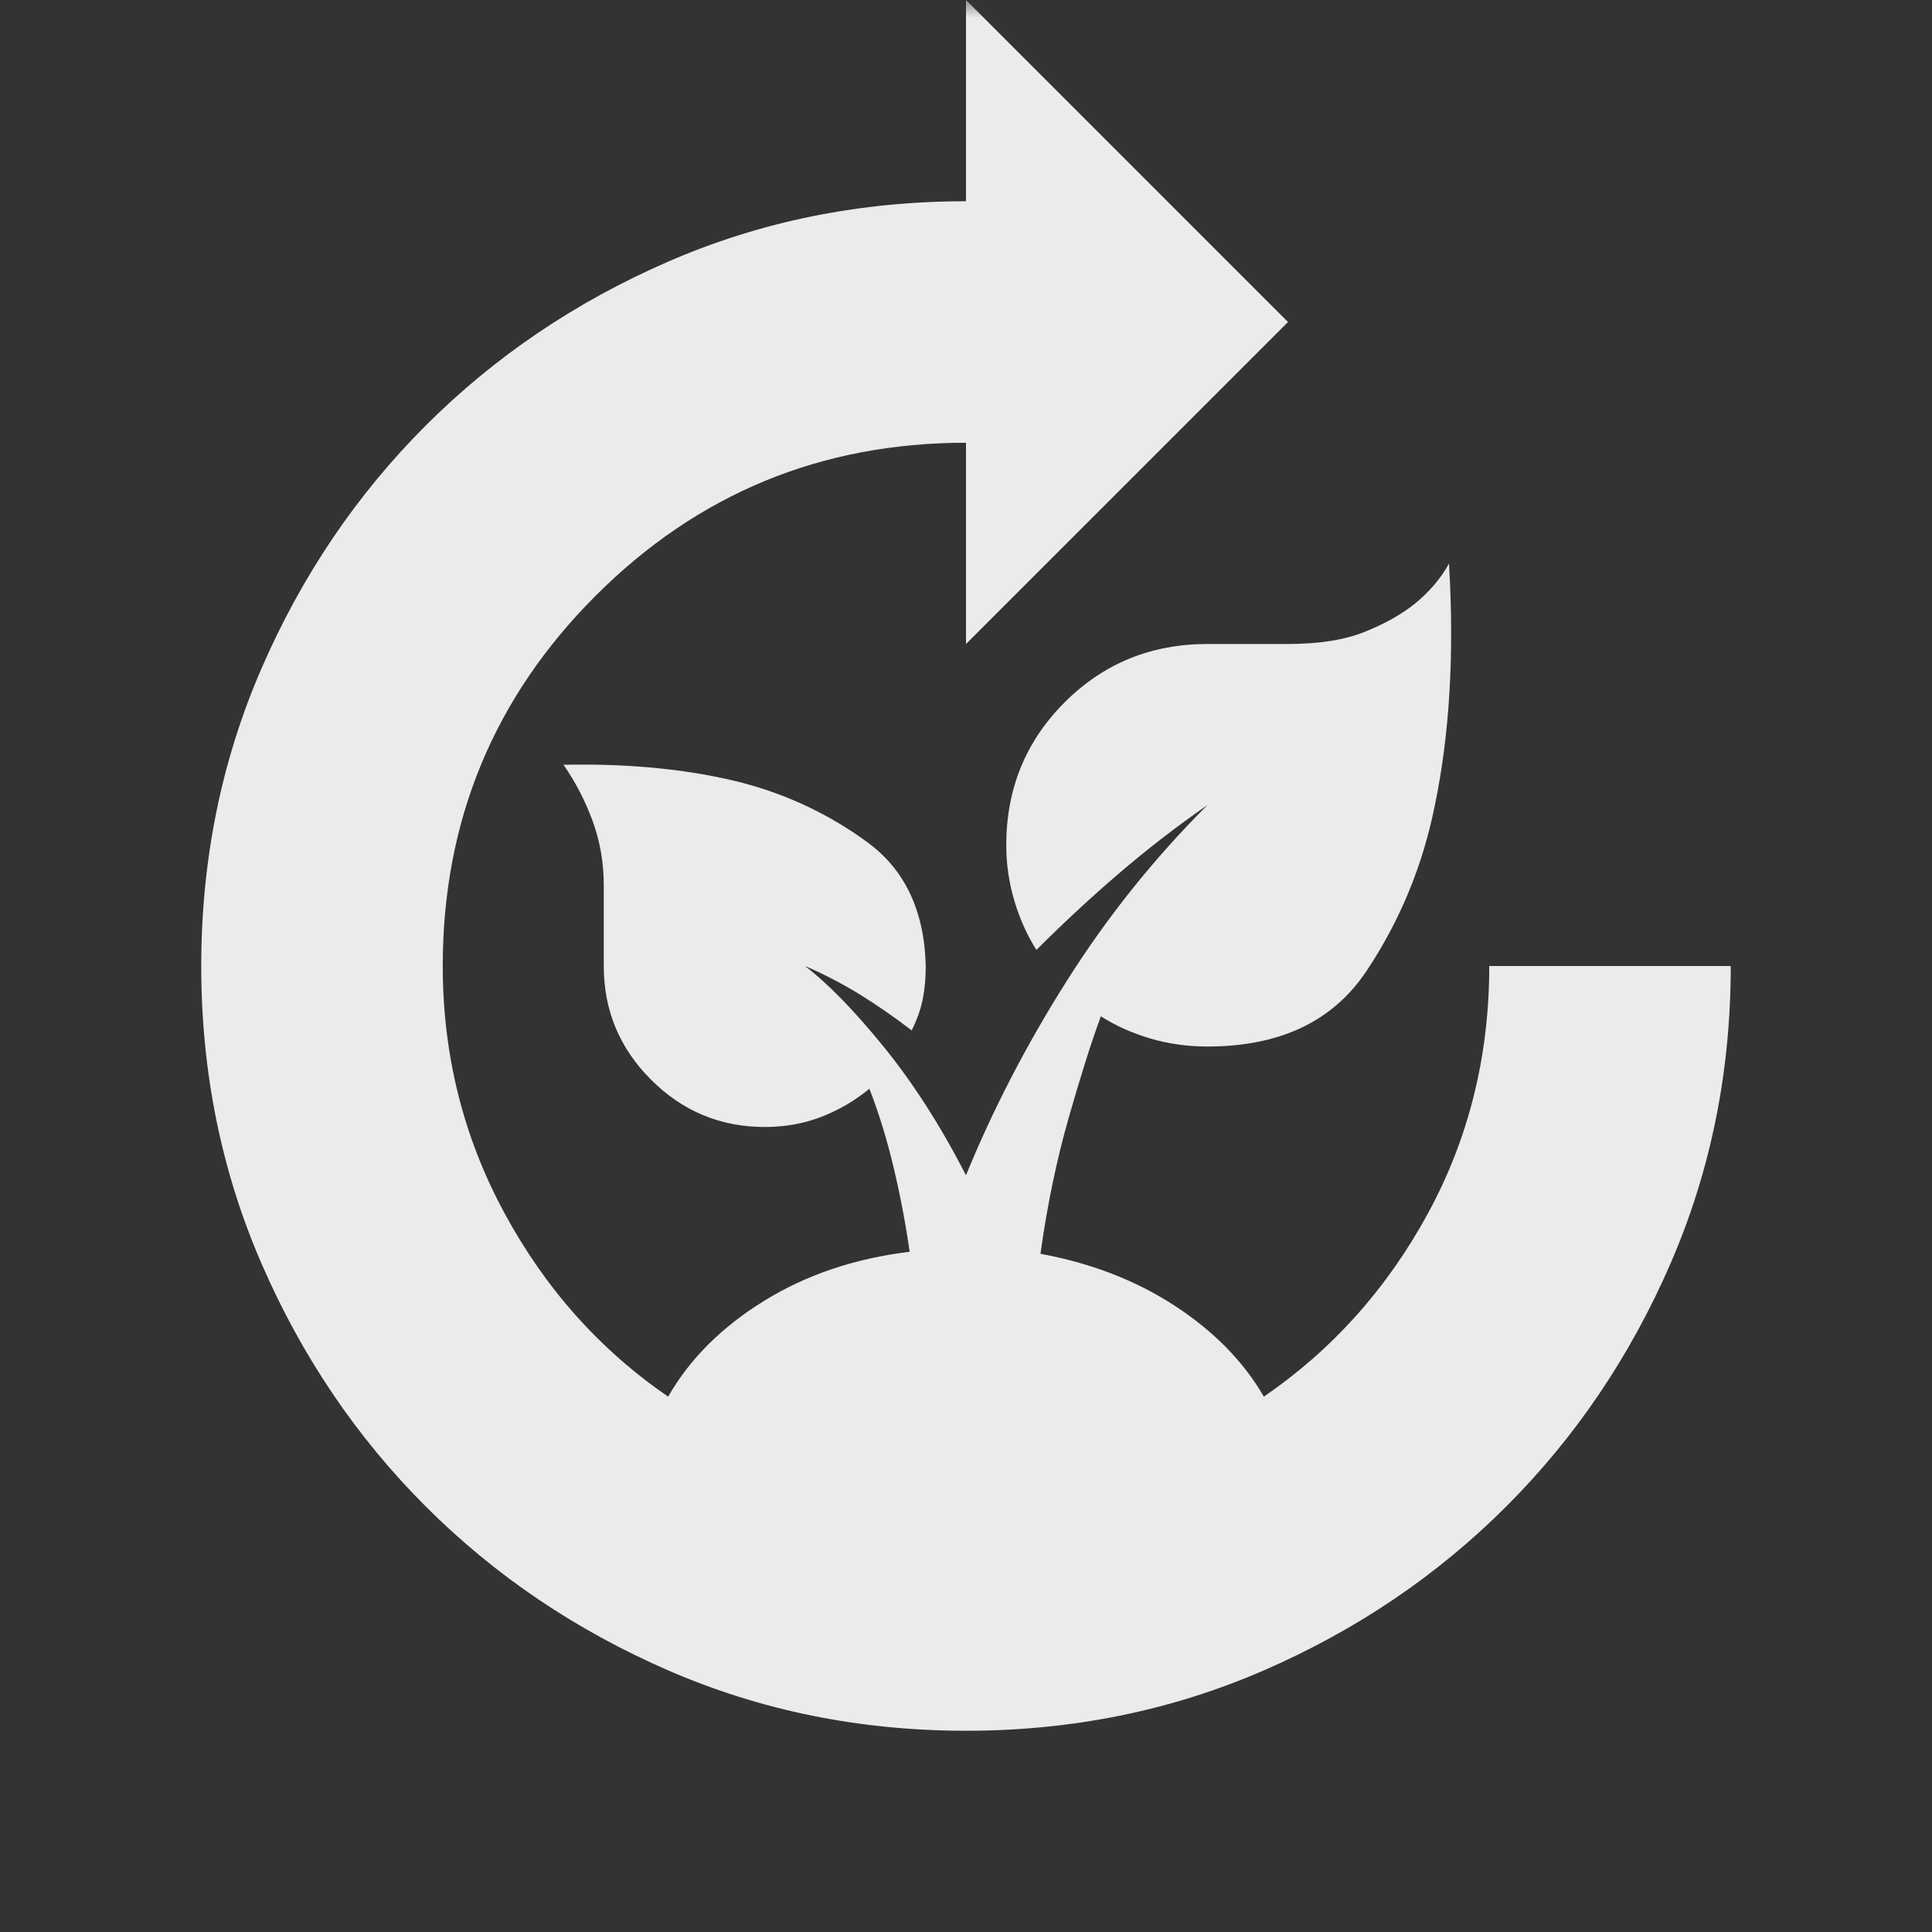 <svg width="55" height="55" viewBox="0 0 55 55" fill="none" xmlns="http://www.w3.org/2000/svg">
<rect x="0" y="0" width="55" height="55" fill="#333333" stroke="none"/>
<g opacity="0.9">
<mask id="mask0_400_7288" style="mask-type:alpha" maskUnits="userSpaceOnUse" x="0" y="0" width="55" height="55">
<rect width="55" height="55" fill="#D9D9D9"/>
</mask>
<g mask="url(#mask0_400_7288)">
<path d="M27.5 49.271C24.483 49.271 21.656 48.698 19.021 47.552C16.386 46.406 14.084 44.85 12.117 42.883C10.15 40.916 8.594 38.615 7.448 35.979C6.302 33.344 5.729 30.517 5.729 27.5C5.729 24.483 6.302 21.656 7.448 19.021C8.594 16.385 10.15 14.084 12.117 12.117C14.084 10.15 16.386 8.594 19.021 7.448C21.656 6.302 24.483 5.729 27.5 5.729V0L36.667 9.167L27.5 18.333V12.604C23.375 12.604 19.861 14.056 16.958 16.958C14.056 19.861 12.604 23.375 12.604 27.5C12.604 30.021 13.187 32.36 14.352 34.518C15.517 36.676 17.073 38.424 19.021 39.76C19.632 38.691 20.539 37.784 21.742 37.039C22.945 36.294 24.33 35.826 25.896 35.635C25.781 34.833 25.629 34.031 25.438 33.229C25.247 32.427 25.017 31.682 24.75 30.995C24.33 31.338 23.872 31.606 23.375 31.797C22.879 31.988 22.344 32.083 21.771 32.083C20.511 32.083 19.431 31.634 18.534 30.737C17.636 29.839 17.188 28.76 17.188 27.5V25.208C17.188 24.559 17.082 23.948 16.872 23.375C16.662 22.802 16.386 22.267 16.042 21.771C17.951 21.733 19.651 21.904 21.141 22.287C22.439 22.63 23.623 23.194 24.693 23.977C25.762 24.759 26.316 25.934 26.354 27.5C26.354 27.844 26.326 28.159 26.268 28.445C26.211 28.732 26.106 29.028 25.953 29.333C25.457 28.951 24.96 28.608 24.464 28.302C23.967 27.997 23.451 27.729 22.917 27.5C23.566 27.997 24.311 28.76 25.151 29.792C25.991 30.823 26.774 32.045 27.5 33.458C28.264 31.587 29.219 29.744 30.365 27.93C31.511 26.115 32.847 24.444 34.375 22.917C33.497 23.528 32.656 24.177 31.854 24.865C31.052 25.552 30.269 26.278 29.505 27.042C29.238 26.622 29.028 26.154 28.875 25.638C28.722 25.122 28.646 24.597 28.646 24.062C28.646 22.458 29.2 21.102 30.307 19.995C31.415 18.887 32.771 18.333 34.375 18.333H36.667C37.545 18.333 38.271 18.219 38.844 17.99C39.417 17.76 39.894 17.493 40.276 17.188C40.696 16.844 41.021 16.462 41.25 16.042C41.403 18.601 41.269 20.892 40.849 22.917C40.505 24.635 39.856 26.211 38.901 27.643C37.946 29.076 36.438 29.792 34.375 29.792C33.802 29.792 33.258 29.715 32.742 29.562C32.227 29.41 31.759 29.2 31.339 28.932C31.071 29.658 30.766 30.622 30.422 31.826C30.078 33.029 29.811 34.318 29.62 35.693C31.071 35.96 32.351 36.457 33.458 37.182C34.566 37.908 35.406 38.767 35.979 39.76C37.927 38.424 39.484 36.686 40.648 34.547C41.813 32.408 42.396 30.059 42.396 27.5H49.271C49.271 30.517 48.698 33.344 47.552 35.979C46.406 38.615 44.85 40.916 42.883 42.883C40.916 44.85 38.615 46.406 35.979 47.552C33.344 48.698 30.517 49.271 27.5 49.271Z" fill="white"/>
</g>
</g>
</svg>
